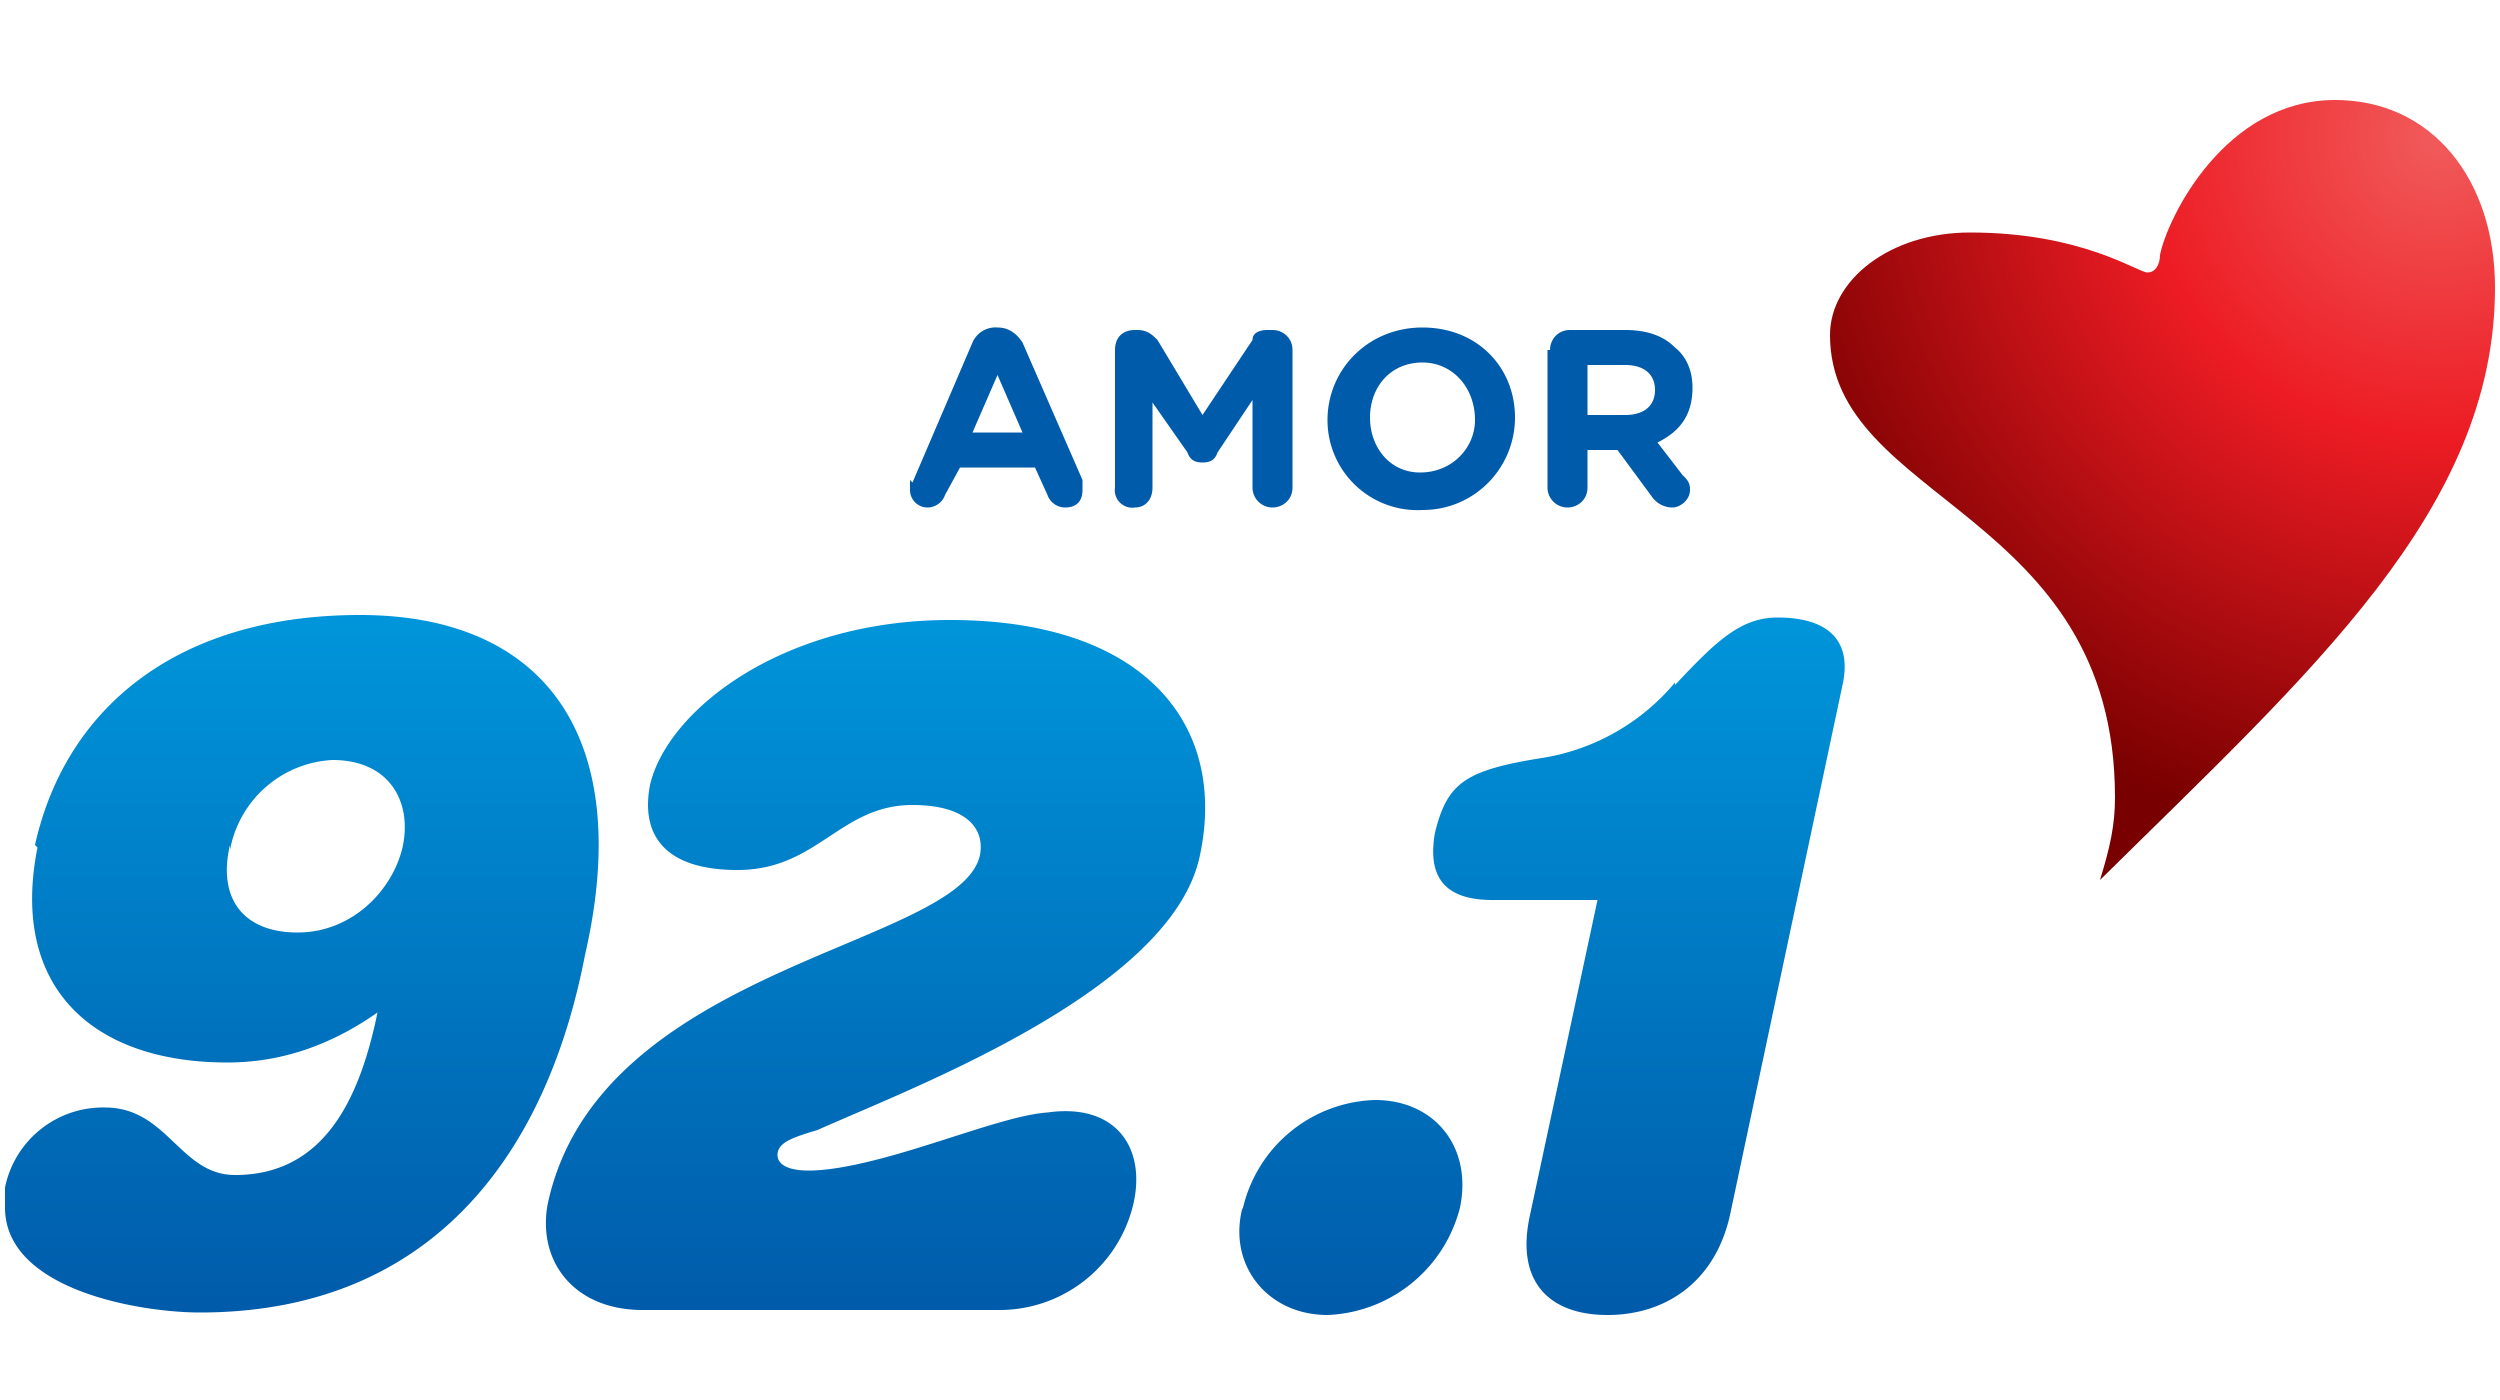 <svg width="100" height="56" xmlns="http://www.w3.org/2000/svg"><defs><linearGradient x1="50%" y1="0%" x2="50%" y2="100%" id="a"><stop stop-color="#0095DA" offset="0%"/><stop stop-color="#005BAA" offset="100%"/></linearGradient><radialGradient cx="94%" cy="5.1%" fx="94%" fy="5.1%" r="107.2%" gradientTransform="scale(-1 -.854) rotate(-49.7 -.1 2)" id="b"><stop stop-color="#F15B5B" offset="0%"/><stop stop-color="#ED1C24" offset="42%"/><stop stop-color="#790000" offset="100%"/></radialGradient></defs><g fill="none" fill-rule="evenodd"><path d="M26 27.4c.7-3 5.3-6.6 12-6.6 7.8 0 11.1 4.2 10 9.4-1.1 5.4-11.5 9.3-15.3 11-1 .3-1.6.5-1.6 1 0 .4.5 1 3.5.3 2.6-.6 5.7-1.9 7.3-2 2.8-.4 4 1.5 3.4 3.8a5.5 5.5 0 0 1-5.3 4.1H25.7c-2.7 0-4.2-1.9-3.8-4.2 2-9.6 16.5-10.3 17.3-14 .2-1.1-.6-2-2.7-2-2.9 0-3.8 2.6-7 2.6-2.8 0-3.9-1.3-3.5-3.4zm23.7 17A5.6 5.6 0 0 1 55 40c2.4 0 3.9 1.9 3.4 4.3a5.7 5.7 0 0 1-5.3 4.3c-2.4 0-4-2-3.4-4.3zm17.3-21c1.6-1.7 2.6-2.7 4.1-2.7 2 0 3 .9 2.6 2.7l-4.5 21.2c-.6 2.7-2.6 4-4.9 4-2.3 0-3.7-1.3-3.1-4L63.9 32h-4.2c-2 0-2.6-1-2.3-2.7.5-2 1.2-2.5 4.4-3a8.7 8.7 0 0 0 5.2-3zM1.4 29.8c1.2-5.4 5.6-9.2 13-9.2s11 4.9 9 13.6C21.8 42.5 17 48.5 8 48.5c-2.4 0-7.8-.9-7.8-4.2v-.8a4 4 0 0 1 4-3.2c2.5 0 3 2.7 5.2 2.7 3.6 0 5-3.1 5.7-6.5-2 1.4-4 2-6 2-5.5 0-8.7-3.1-7.6-8.6zm7.8 0c-.5 2.1.5 3.5 2.7 3.5s3.8-1.7 4.2-3.4c.4-1.8-.5-3.5-2.8-3.5A4.4 4.4 0 0 0 9.2 30z" fill="url(#a)" transform="translate(0 4)"/><path d="M65 16.6c.8 0 1.2-.4 1.2-1s-.4-1-1.2-1h-1.5v2H65zM62 14c0-.4.3-.8.8-.8H65c1 0 1.6.3 2 .7.5.4.7 1 .7 1.6 0 1.2-.6 1.8-1.4 2.2l1 1.3c.2.2.3.3.3.6 0 .4-.4.7-.7.7a1 1 0 0 1-.8-.4L64.7 18h-1.2v1.5c0 .5-.4.8-.8.8a.8.8 0 0 1-.8-.8V14zm-3 2.8c0-1.3-.9-2.3-2.1-2.3-1.3 0-2.1 1-2.1 2.2 0 1.2.8 2.2 2 2.2 1.3 0 2.2-1 2.2-2.1zm-5.9 0c0-2 1.6-3.7 3.8-3.7 2.2 0 3.7 1.6 3.7 3.6s-1.6 3.7-3.7 3.7a3.6 3.6 0 0 1-3.8-3.6zM44.6 14c0-.5.3-.8.8-.8h.1c.4 0 .6.2.8.4l1.8 3 2-3c0-.3.3-.4.6-.4h.2c.4 0 .8.3.8.8v5.5c0 .5-.4.8-.8.8a.8.8 0 0 1-.8-.8V16l-1.4 2.1c-.1.3-.3.4-.6.4s-.5-.1-.6-.4l-1.4-2v3.4c0 .5-.3.8-.7.8a.7.7 0 0 1-.8-.8V14zm-3.7 3.3l-1-2.3-1 2.3h2zm-4.4 2l2.4-5.6a1 1 0 0 1 1-.6c.5 0 .8.3 1 .6l2.4 5.5v.4c0 .4-.2.7-.7.7-.3 0-.6-.2-.7-.5l-.5-1.1h-3l-.6 1.1c-.1.3-.4.5-.7.5a.7.7 0 0 1-.7-.7v-.4z" fill="#005BAA" fill-rule="nonzero"/><path d="M93.4 0c-4.4 0-6.7 4.7-7 6.2 0 .4-.2.7-.5.7-.4 0-2.6-1.6-7.1-1.6-3.2 0-5.6 1.9-5.6 4.1 0 6.7 11.4 7 11.4 18.5 0 1.1-.2 2-.6 3.3 8.4-8.3 15.8-14.8 15.8-23.7 0-4.3-2.5-7.5-6.4-7.5z" fill="url(#b)" transform="translate(0 4)"/></g></svg>